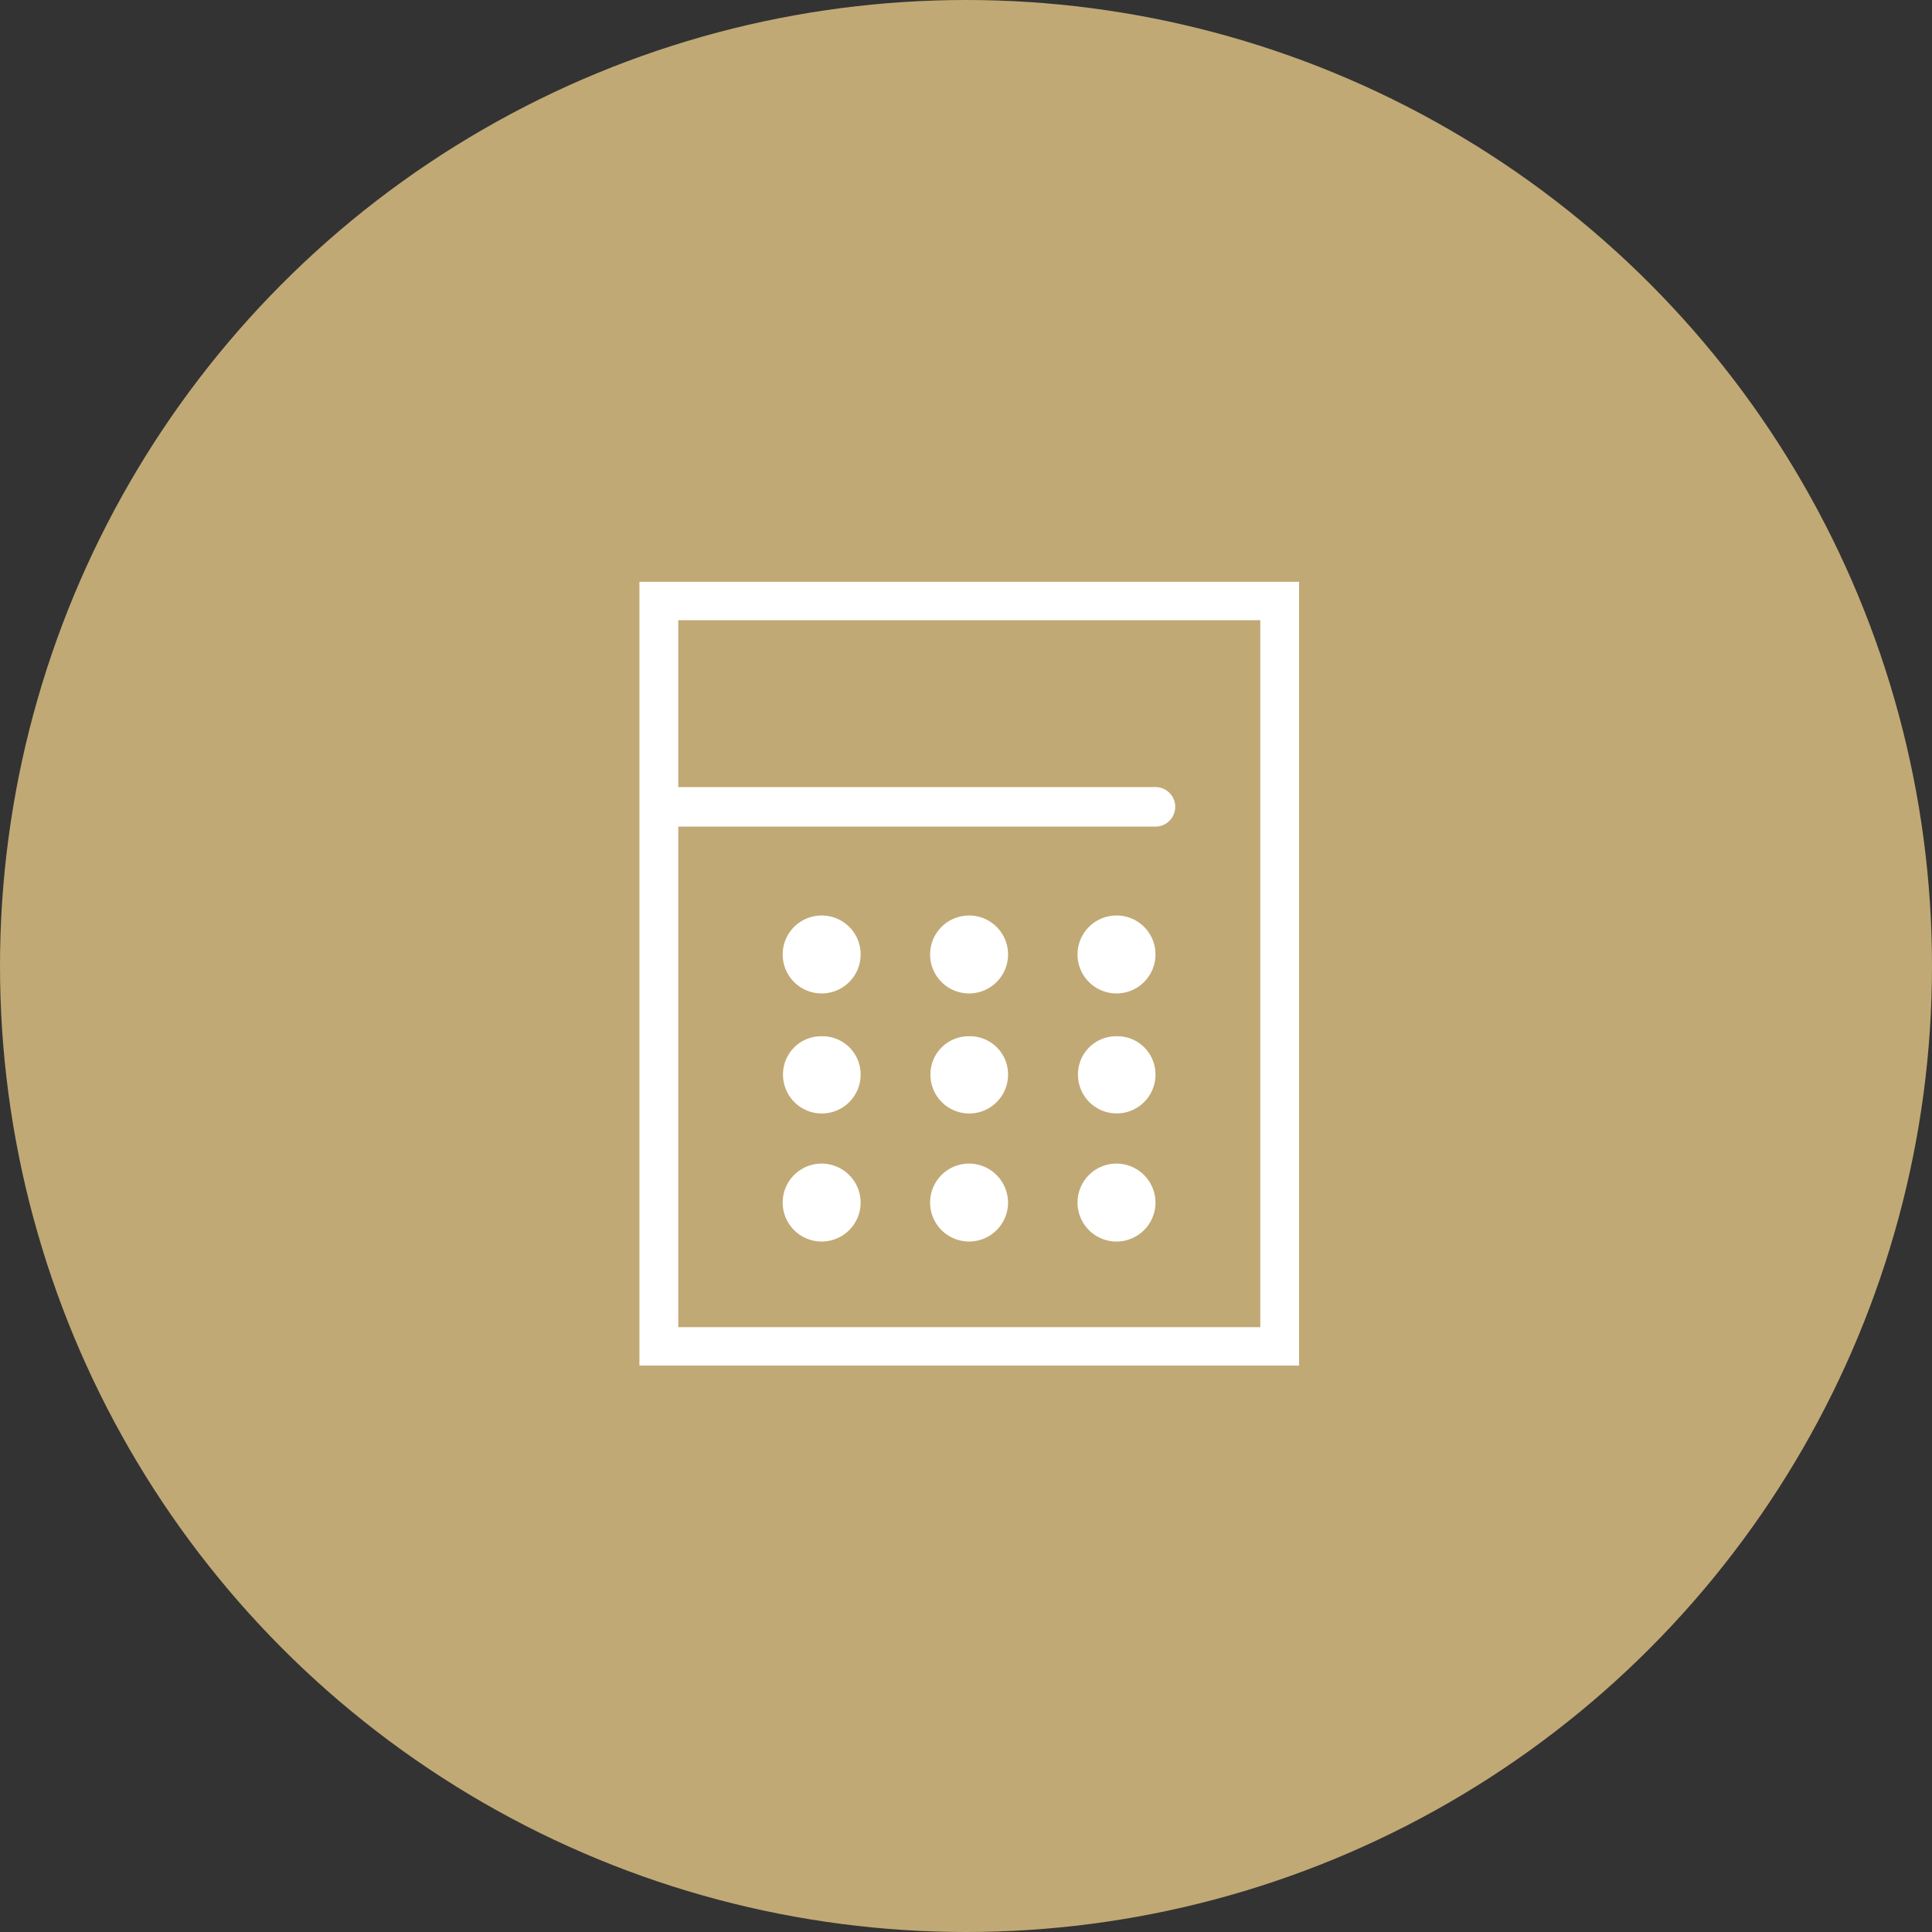 <svg id="icn_pay03.svg" xmlns="http://www.w3.org/2000/svg" width="176" height="176" viewBox="0 0 176 176">
  <rect x="0" y="0" width="176" height="176" fill="#333333" stroke="none"/>
  <defs>
    <style>
      .cls-1 {
        fill: #c1a975;
      }

      .cls-2 {
        fill: #fff;
        fill-rule: evenodd;
      }
    </style>
  </defs>
  <circle id="bg" class="cls-1" cx="88" cy="88" r="88"/>
  <path id="シェイプ_1498" data-name="シェイプ 1498" class="cls-2" d="M1544.25,11675v71.4h60.09V11675h-60.09Zm56.56,67.9h-53.02v-45.6h43.47a1.8,1.8,0,0,0,0-3.6h-43.47v-15.2h53.02v64.4Zm-39.94-37.5a3.55,3.55,0,1,0,3.53,3.5A3.538,3.538,0,0,0,1560.87,11705.4Zm13.43,0a3.55,3.55,0,1,0,3.53,3.5A3.545,3.545,0,0,0,1574.3,11705.4Zm13.43,0a3.55,3.55,0,1,0,3.53,3.5A3.536,3.536,0,0,0,1587.73,11705.4Zm-26.86,11a3.475,3.475,0,0,0-3.54,3.5,3.535,3.535,0,0,0,7.07,0A3.473,3.473,0,0,0,1560.87,11716.4Zm13.43,0a3.481,3.481,0,0,0-3.54,3.5,3.535,3.535,0,0,0,7.07,0A3.473,3.473,0,0,0,1574.3,11716.4Zm13.43,0a3.473,3.473,0,0,0-3.53,3.5,3.53,3.53,0,0,0,7.06,0A3.473,3.473,0,0,0,1587.73,11716.4Zm-26.86,11.6a3.55,3.55,0,1,0,3.53,3.6A3.56,3.56,0,0,0,1560.87,11728Zm13.43,0a3.55,3.55,0,1,0,3.53,3.6A3.566,3.566,0,0,0,1574.3,11728Zm13.43,0a3.55,3.55,0,1,0,3.53,3.6A3.558,3.558,0,0,0,1587.73,11728Z" transform="translate(-1486 -11622)"/>
</svg>
